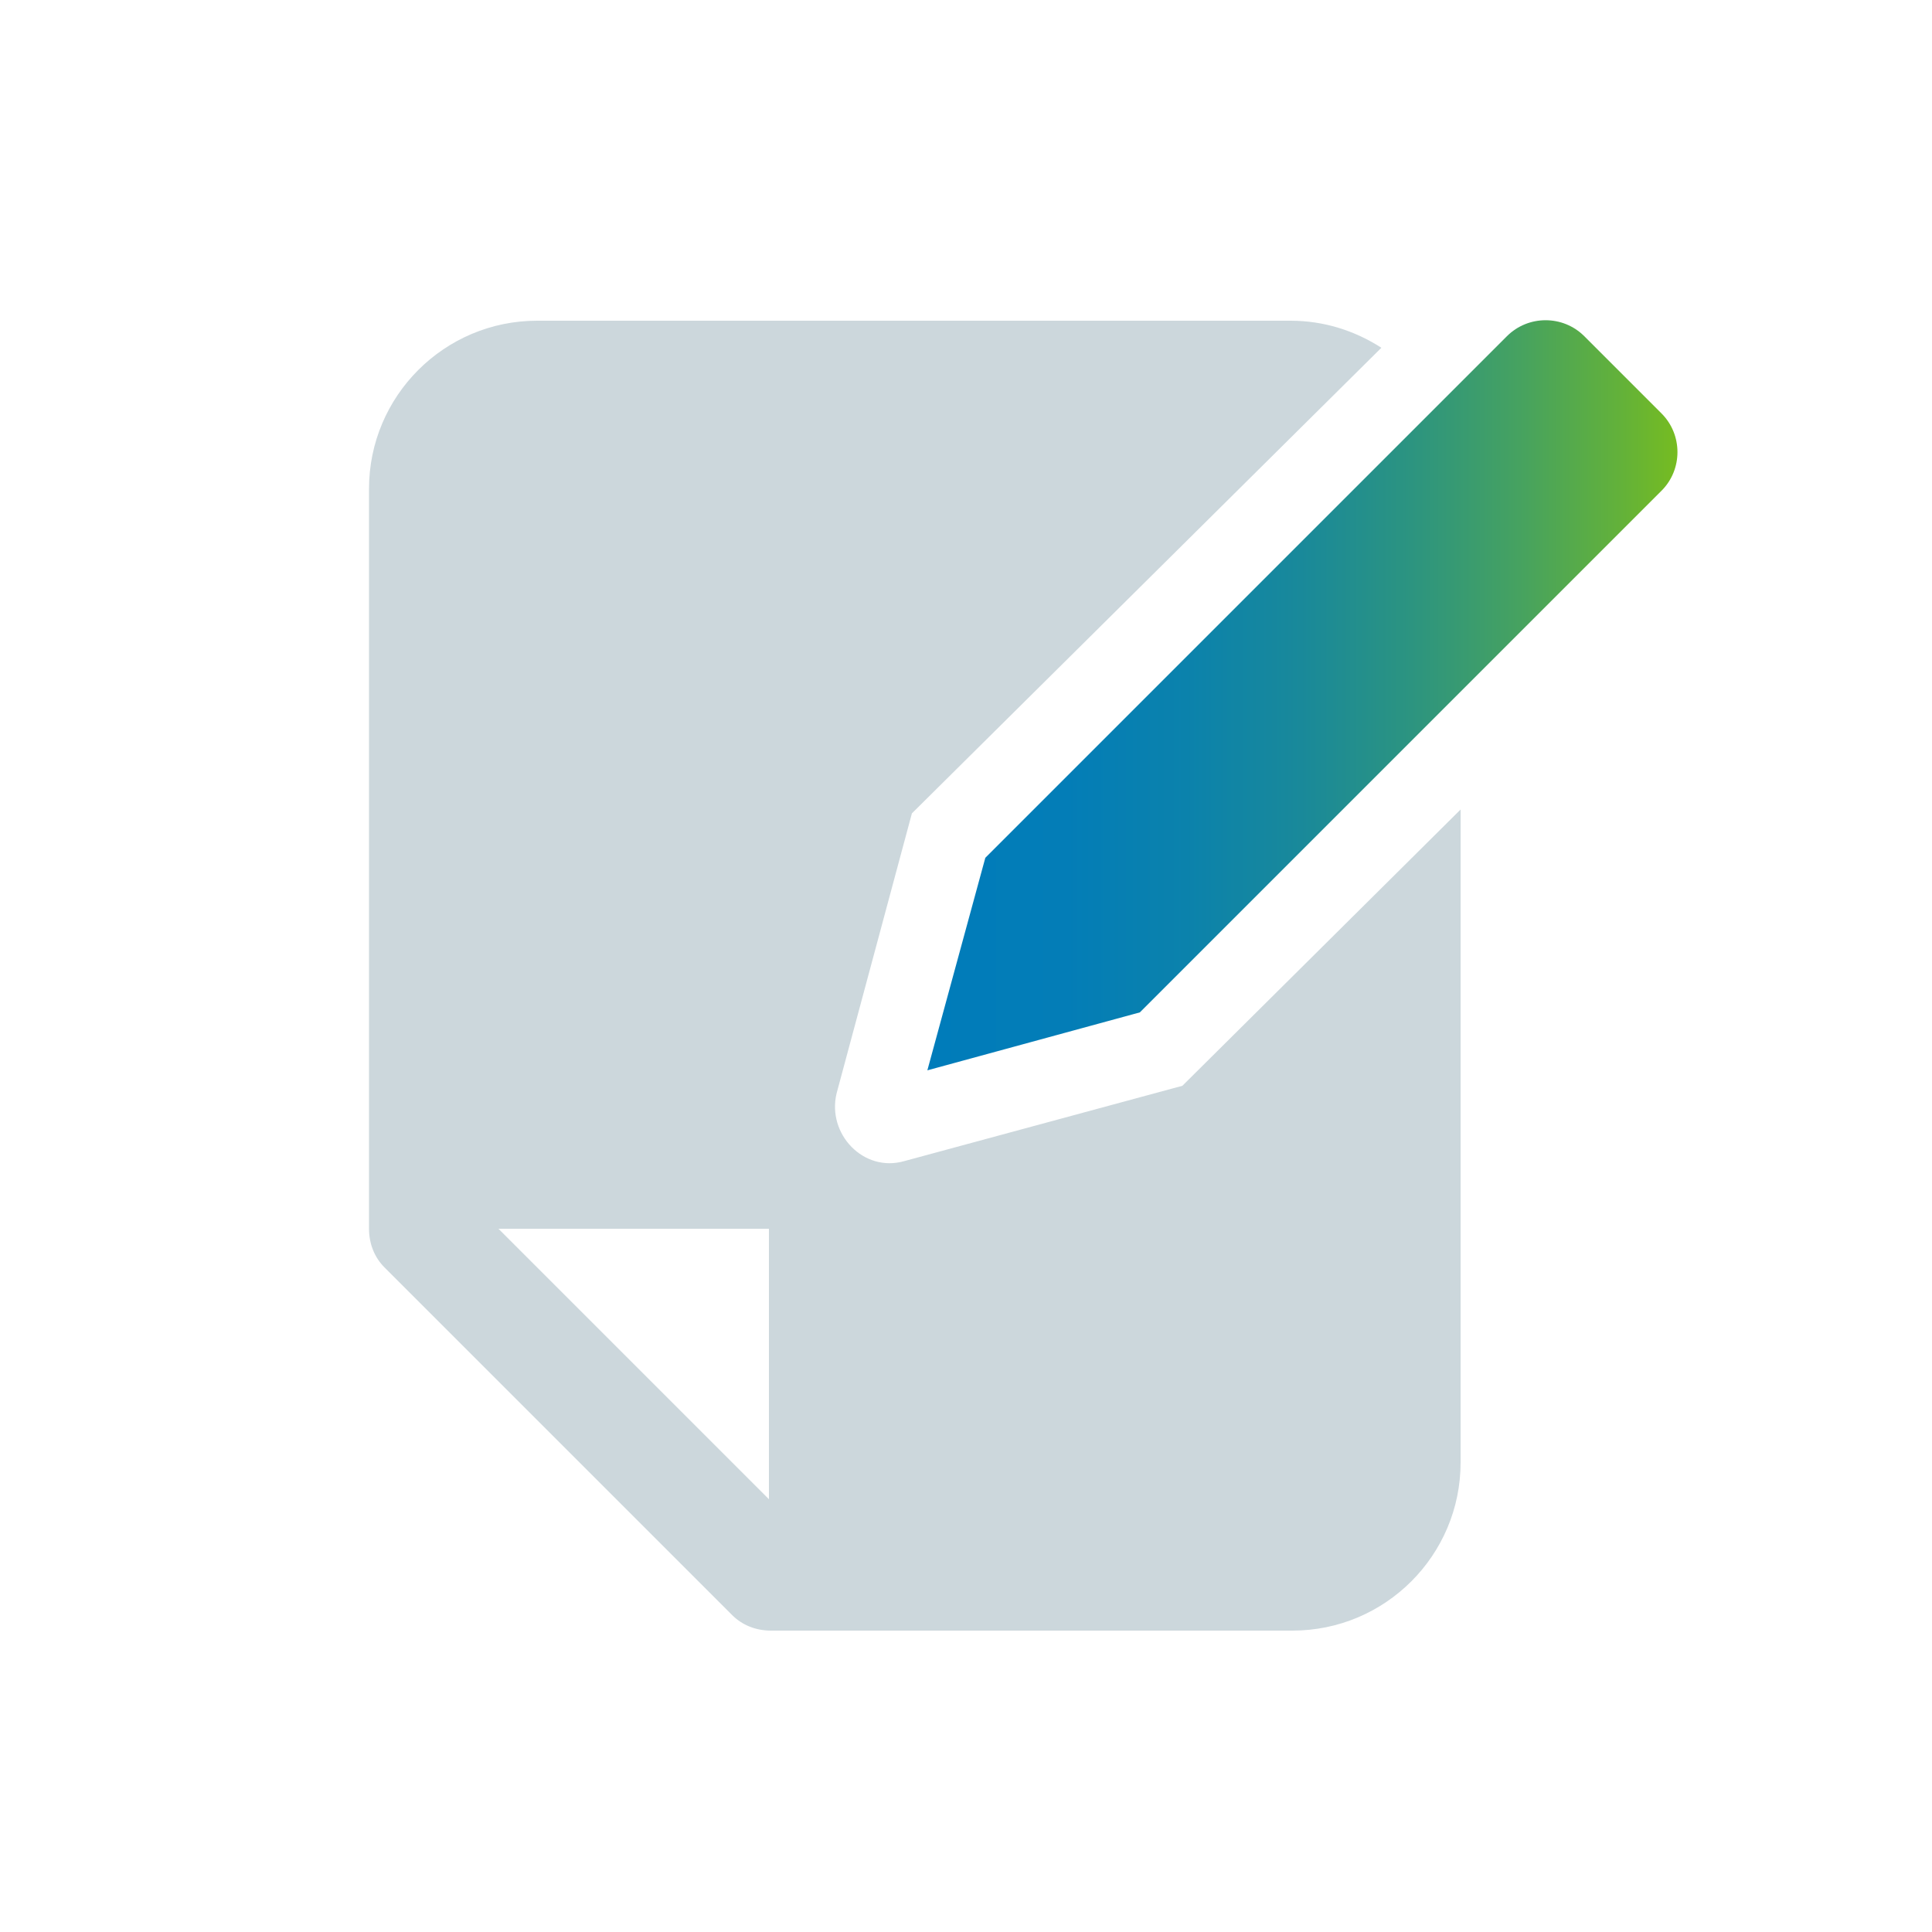 <?xml version="1.0" encoding="utf-8"?>
<!-- Generator: Adobe Illustrator 24.3.0, SVG Export Plug-In . SVG Version: 6.00 Build 0)  -->
<svg version="1.1" id="Vrstva_1" xmlns="http://www.w3.org/2000/svg" xmlns:xlink="http://www.w3.org/1999/xlink" x="0px" y="0px"
	 viewBox="0 0 100 100" style="enable-background:new 0 0 100 100;" xml:space="preserve">
<style type="text/css">
	.st0{fill:#CCD7DC;}
	.st1{fill:url(#SVGID_1_);}
</style>
<path class="st0" d="M46.8,60.1c-2.1,0.6-4-1.4-3.5-3.5l3.9-14.5L71.5,18c-1.4-0.9-3-1.4-4.7-1.4h-39c-4.8,0-8.7,3.9-8.7,8.7v38.3
	c0,0.8,0.3,1.5,0.8,2l18,18c0.5,0.5,1.2,0.8,2,0.8h27c4.8,0,8.7-3.9,8.7-8.7V41.9L61.2,56.2L46.8,60.1z M39.8,77.6l-14-14h14V77.6z"
	/>
<linearGradient id="SVGID_1_" gradientUnits="userSpaceOnUse" x1="48" y1="66.013" x2="86.825" y2="66.013" gradientTransform="matrix(1 0 0 -1 0 102)">
	<stop  offset="0" style="stop-color:#007CBA"/>
	<stop  offset="0.184" style="stop-color:#037DB7"/>
	<stop  offset="0.345" style="stop-color:#0B82AC"/>
	<stop  offset="0.498" style="stop-color:#19899A"/>
	<stop  offset="0.645" style="stop-color:#2C9480"/>
	<stop  offset="0.789" style="stop-color:#46A260"/>
	<stop  offset="0.929" style="stop-color:#64B238"/>
	<stop  offset="1" style="stop-color:#76BC21"/>
</linearGradient>
<path class="st1" d="M82,17.4c-1.1-1.1-2.9-1.1-4,0l-27,27l-3,11l11-3l27-27c1.1-1.1,1.1-2.9,0-4L82,17.4z"/>
</svg>
